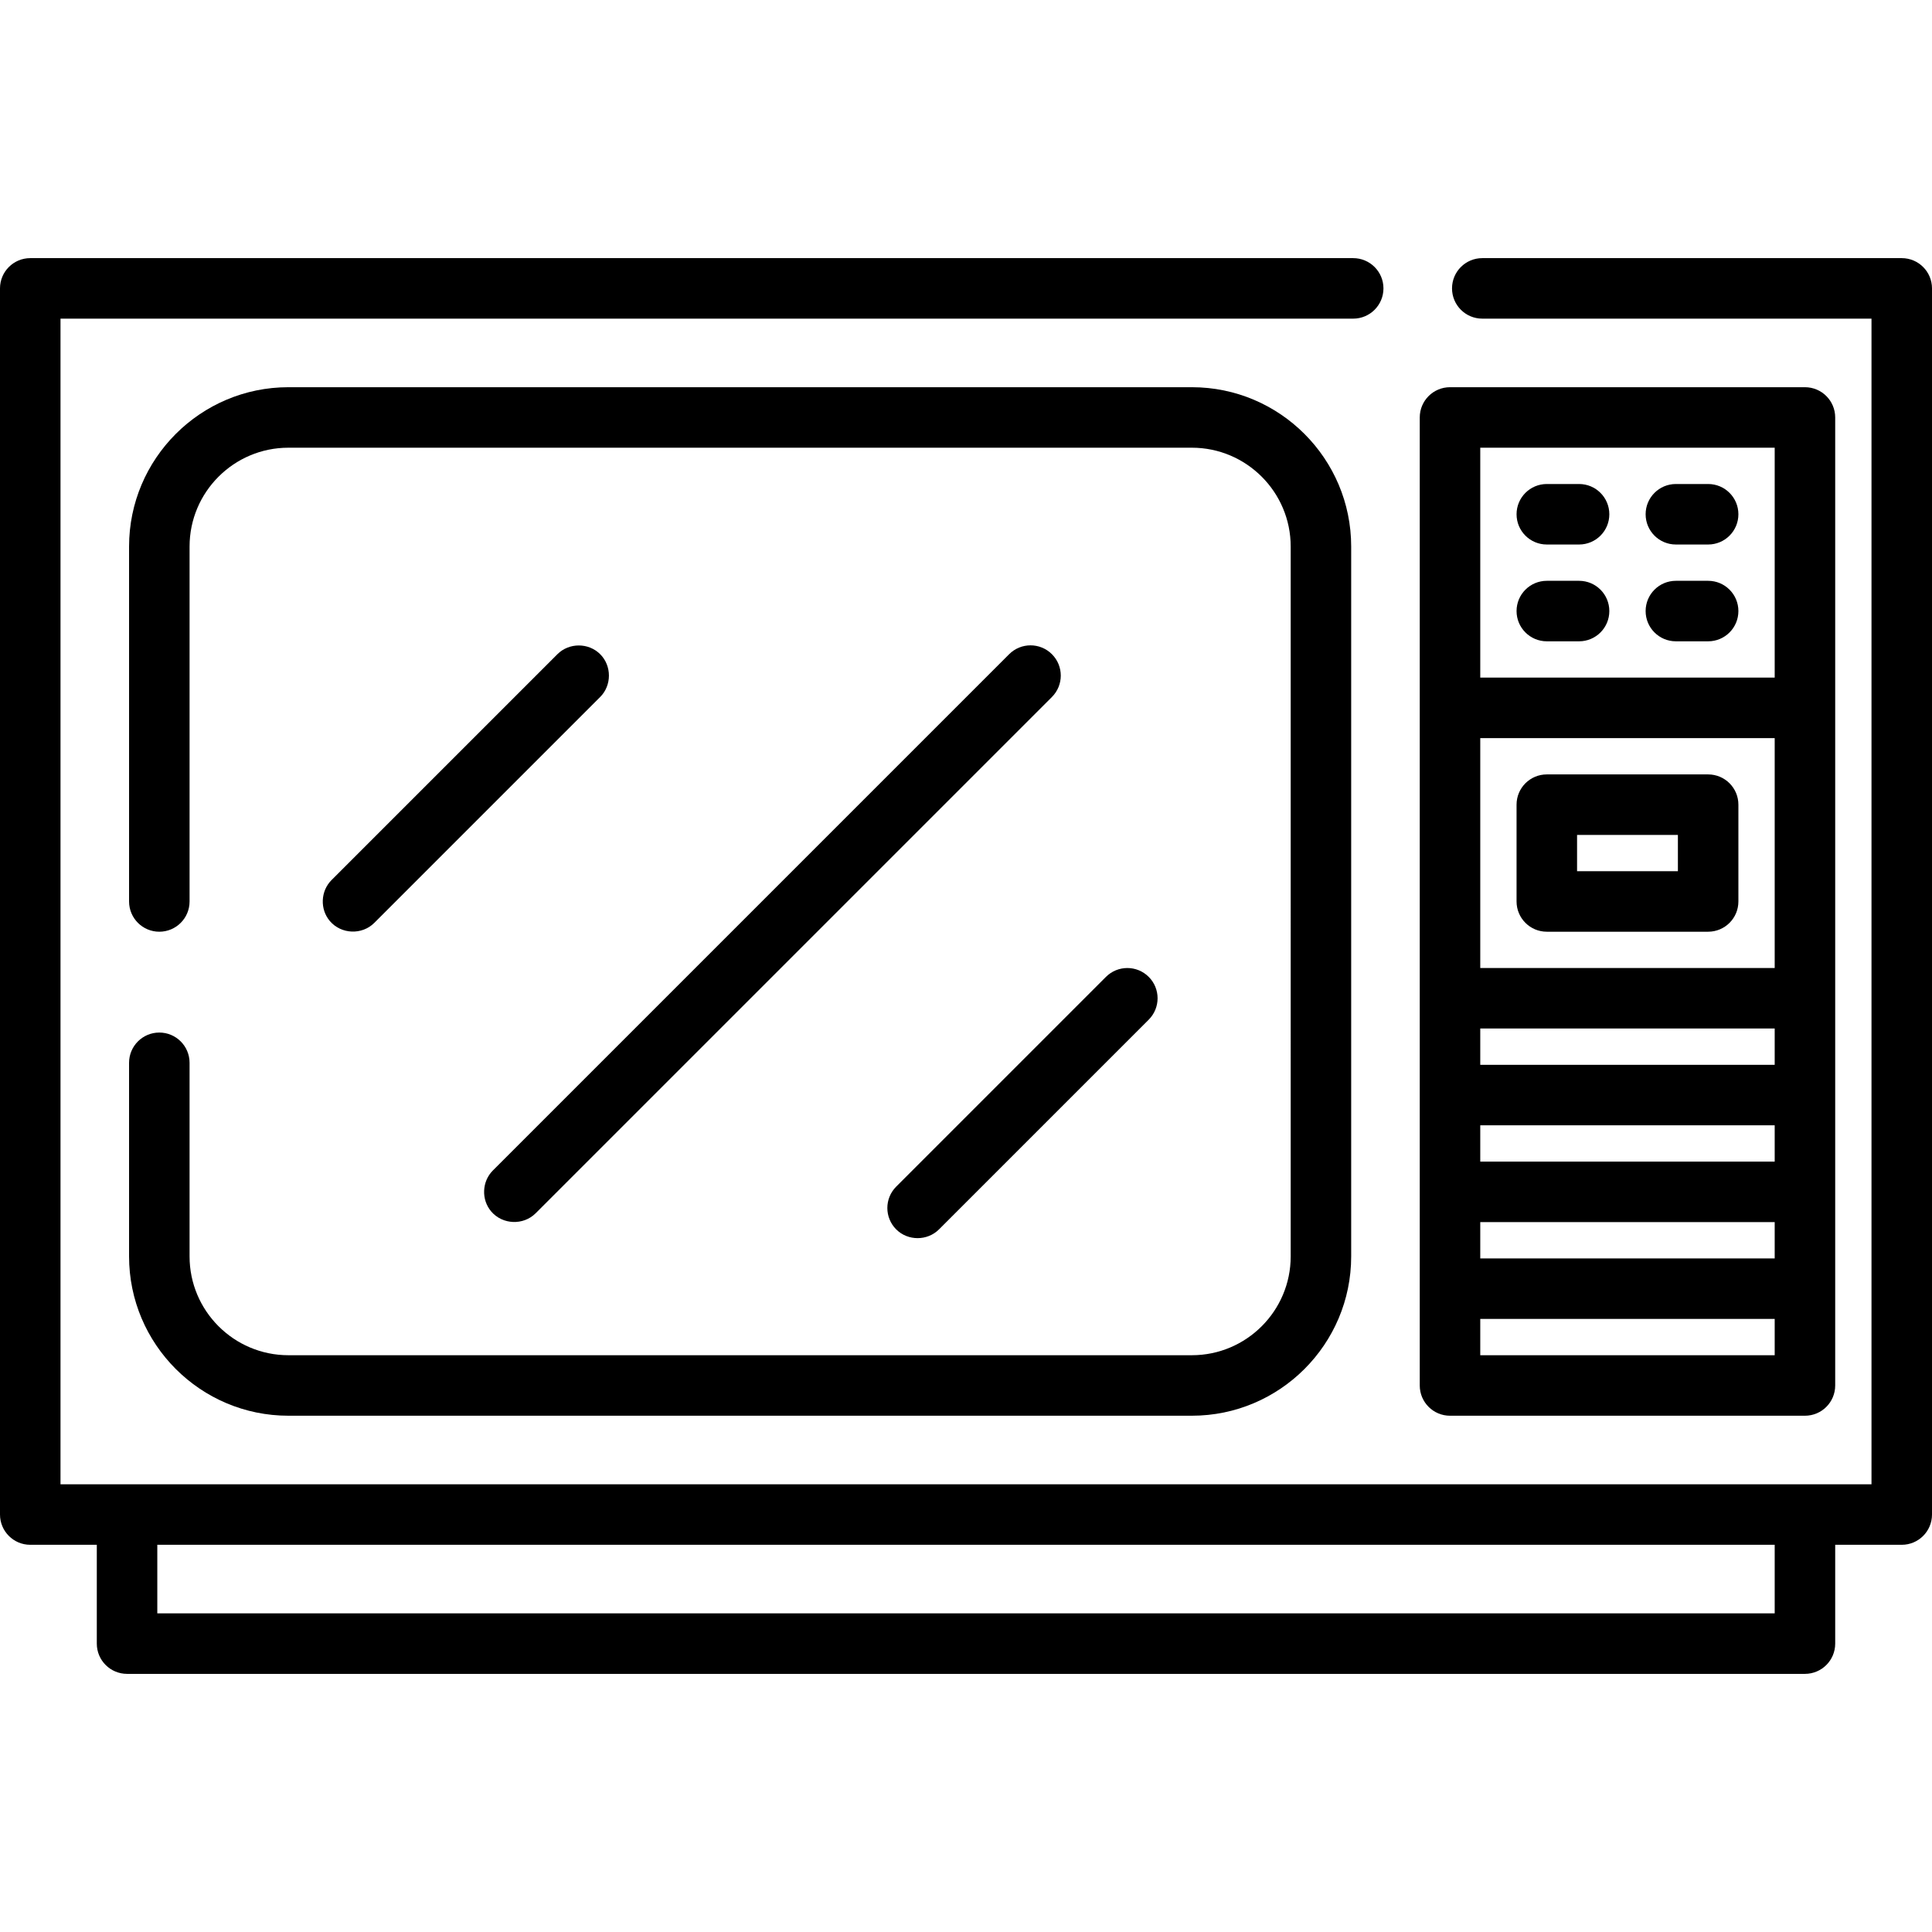 <?xml version="1.0" encoding="iso-8859-1"?>
<!-- Uploaded to: SVG Repo, www.svgrepo.com, Generator: SVG Repo Mixer Tools -->
<svg fill="#000000" height="800px" width="800px" version="1.1" id="Layer_1" xmlns="http://www.w3.org/2000/svg" xmlns:xlink="http://www.w3.org/1999/xlink" 
	 viewBox="0 0 512 512" xml:space="preserve">
<g>
	<g>
		<path d="M503.983,68.409H392.818c-4.427,0-8.017,3.588-8.017,8.017c0,4.428,3.589,8.017,8.017,8.017h103.148v308.91H16.033V84.443
			h342.58c4.427,0,8.017-3.588,8.017-8.017c0-4.428-3.589-8.017-8.017-8.017H8.017C3.589,68.409,0,71.997,0,76.426V401.37
			c0,4.428,3.589,8.017,8.017,8.017h17.637v26.188c0,4.428,3.589,8.017,8.017,8.017h444.66c4.427,0,8.017-3.588,8.017-8.017v-26.188
			h17.637c4.427,0,8.017-3.588,8.017-8.017V76.426C512,71.997,508.411,68.409,503.983,68.409z M470.313,427.557H41.687v-18.171
			h428.626V427.557z"/>
	</g>
</g>
<g>
	<g>
		<path d="M315.858,102.614H76.426c-23.281,0-42.221,18.941-42.221,42.221v94.063c0,4.428,3.589,8.017,8.017,8.017
			c4.427,0,8.017-3.588,8.017-8.017v-94.063c0-14.441,11.748-26.188,26.188-26.188h239.432c14.44,0,26.188,11.747,26.188,26.188
			V332.96c0,14.441-11.748,26.188-26.188,26.188H76.426c-14.44,0-26.188-11.747-26.188-26.188v-51.307
			c0-4.428-3.589-8.017-8.017-8.017c-4.427,0-8.017,3.588-8.017,8.017v51.307c0,23.281,18.941,42.221,42.221,42.221h239.432
			c23.281,0,42.221-18.941,42.221-42.221V144.835C358.079,121.555,339.139,102.614,315.858,102.614z"/>
	</g>
</g>
<g>
	<g>
		<path d="M478.33,102.614h-94.063c-4.427,0-8.017,3.588-8.017,8.017v256.534c0,4.428,3.589,8.017,8.017,8.017h94.063
			c4.427,0,8.017-3.588,8.017-8.017V110.63C486.347,106.202,482.757,102.614,478.33,102.614z M470.313,359.148h-78.029v-9.62h78.029
			V359.148z M470.313,333.495h-78.029v-9.62h78.029V333.495z M470.313,307.841h-78.029v-9.62h78.029V307.841z M470.313,282.188
			h-78.029v-9.62h78.029V282.188z M470.313,256.534h-78.029v-60.927h78.029V256.534z M470.313,179.574h-78.029v-60.927h78.029
			V179.574z"/>
	</g>
</g>
<g>
	<g>
		<path d="M418.472,128.267h-8.551c-4.427,0-8.017,3.588-8.017,8.017s3.589,8.017,8.017,8.017h8.551
			c4.427,0,8.017-3.588,8.017-8.017C426.489,131.855,422.899,128.267,418.472,128.267z"/>
	</g>
</g>
<g>
	<g>
		<path d="M452.676,128.267h-8.551c-4.427,0-8.017,3.588-8.017,8.017s3.589,8.017,8.017,8.017h8.551
			c4.427,0,8.017-3.588,8.017-8.017C460.693,131.855,457.104,128.267,452.676,128.267z"/>
	</g>
</g>
<g>
	<g>
		<path d="M418.472,153.921h-8.551c-4.427,0-8.017,3.588-8.017,8.017c0,4.428,3.589,8.017,8.017,8.017h8.551
			c4.427,0,8.017-3.588,8.017-8.017C426.489,157.509,422.899,153.921,418.472,153.921z"/>
	</g>
</g>
<g>
	<g>
		<path d="M452.676,153.921h-8.551c-4.427,0-8.017,3.588-8.017,8.017c0,4.428,3.589,8.017,8.017,8.017h8.551
			c4.427,0,8.017-3.588,8.017-8.017C460.693,157.509,457.104,153.921,452.676,153.921z"/>
	</g>
</g>
<g>
	<g>
		<path d="M452.676,205.228h-42.756c-4.427,0-8.017,3.588-8.017,8.017v25.653c0,4.428,3.589,8.017,8.017,8.017h42.756
			c4.427,0,8.017-3.588,8.017-8.017v-25.653C460.693,208.816,457.104,205.228,452.676,205.228z M444.66,230.881h-26.722v-9.62
			h26.722V230.881z"/>
	</g>
</g>
<g>
	<g>
		<path d="M304.424,258.883c-3.131-3.13-8.207-3.13-11.337,0l-55.582,55.582c-3.131,3.131-3.131,8.206,0,11.338
			c3.089,3.088,8.249,3.088,11.337,0l55.582-55.583C307.555,267.089,307.555,262.014,304.424,258.883z"/>
	</g>
</g>
<g>
	<g>
		<path d="M278.771,173.371c-3.13-3.13-8.207-3.13-11.337-0.001L130.616,310.189c-2.919,2.919-3.113,7.74-0.427,10.878
			c2.997,3.501,8.503,3.72,11.763,0.461l136.818-136.818C281.901,181.577,281.901,176.502,278.771,173.371z"/>
	</g>
</g>
<g>
	<g>
		<path d="M159.055,173.371c-3.088-3.088-8.249-3.088-11.337-0.001L87.86,233.228c-2.919,2.919-3.113,7.74-0.427,10.878
			c2.997,3.501,8.503,3.72,11.763,0.461l59.858-59.858C162.143,181.62,162.144,176.459,159.055,173.371z"/>
	</g>
</g>
</svg>